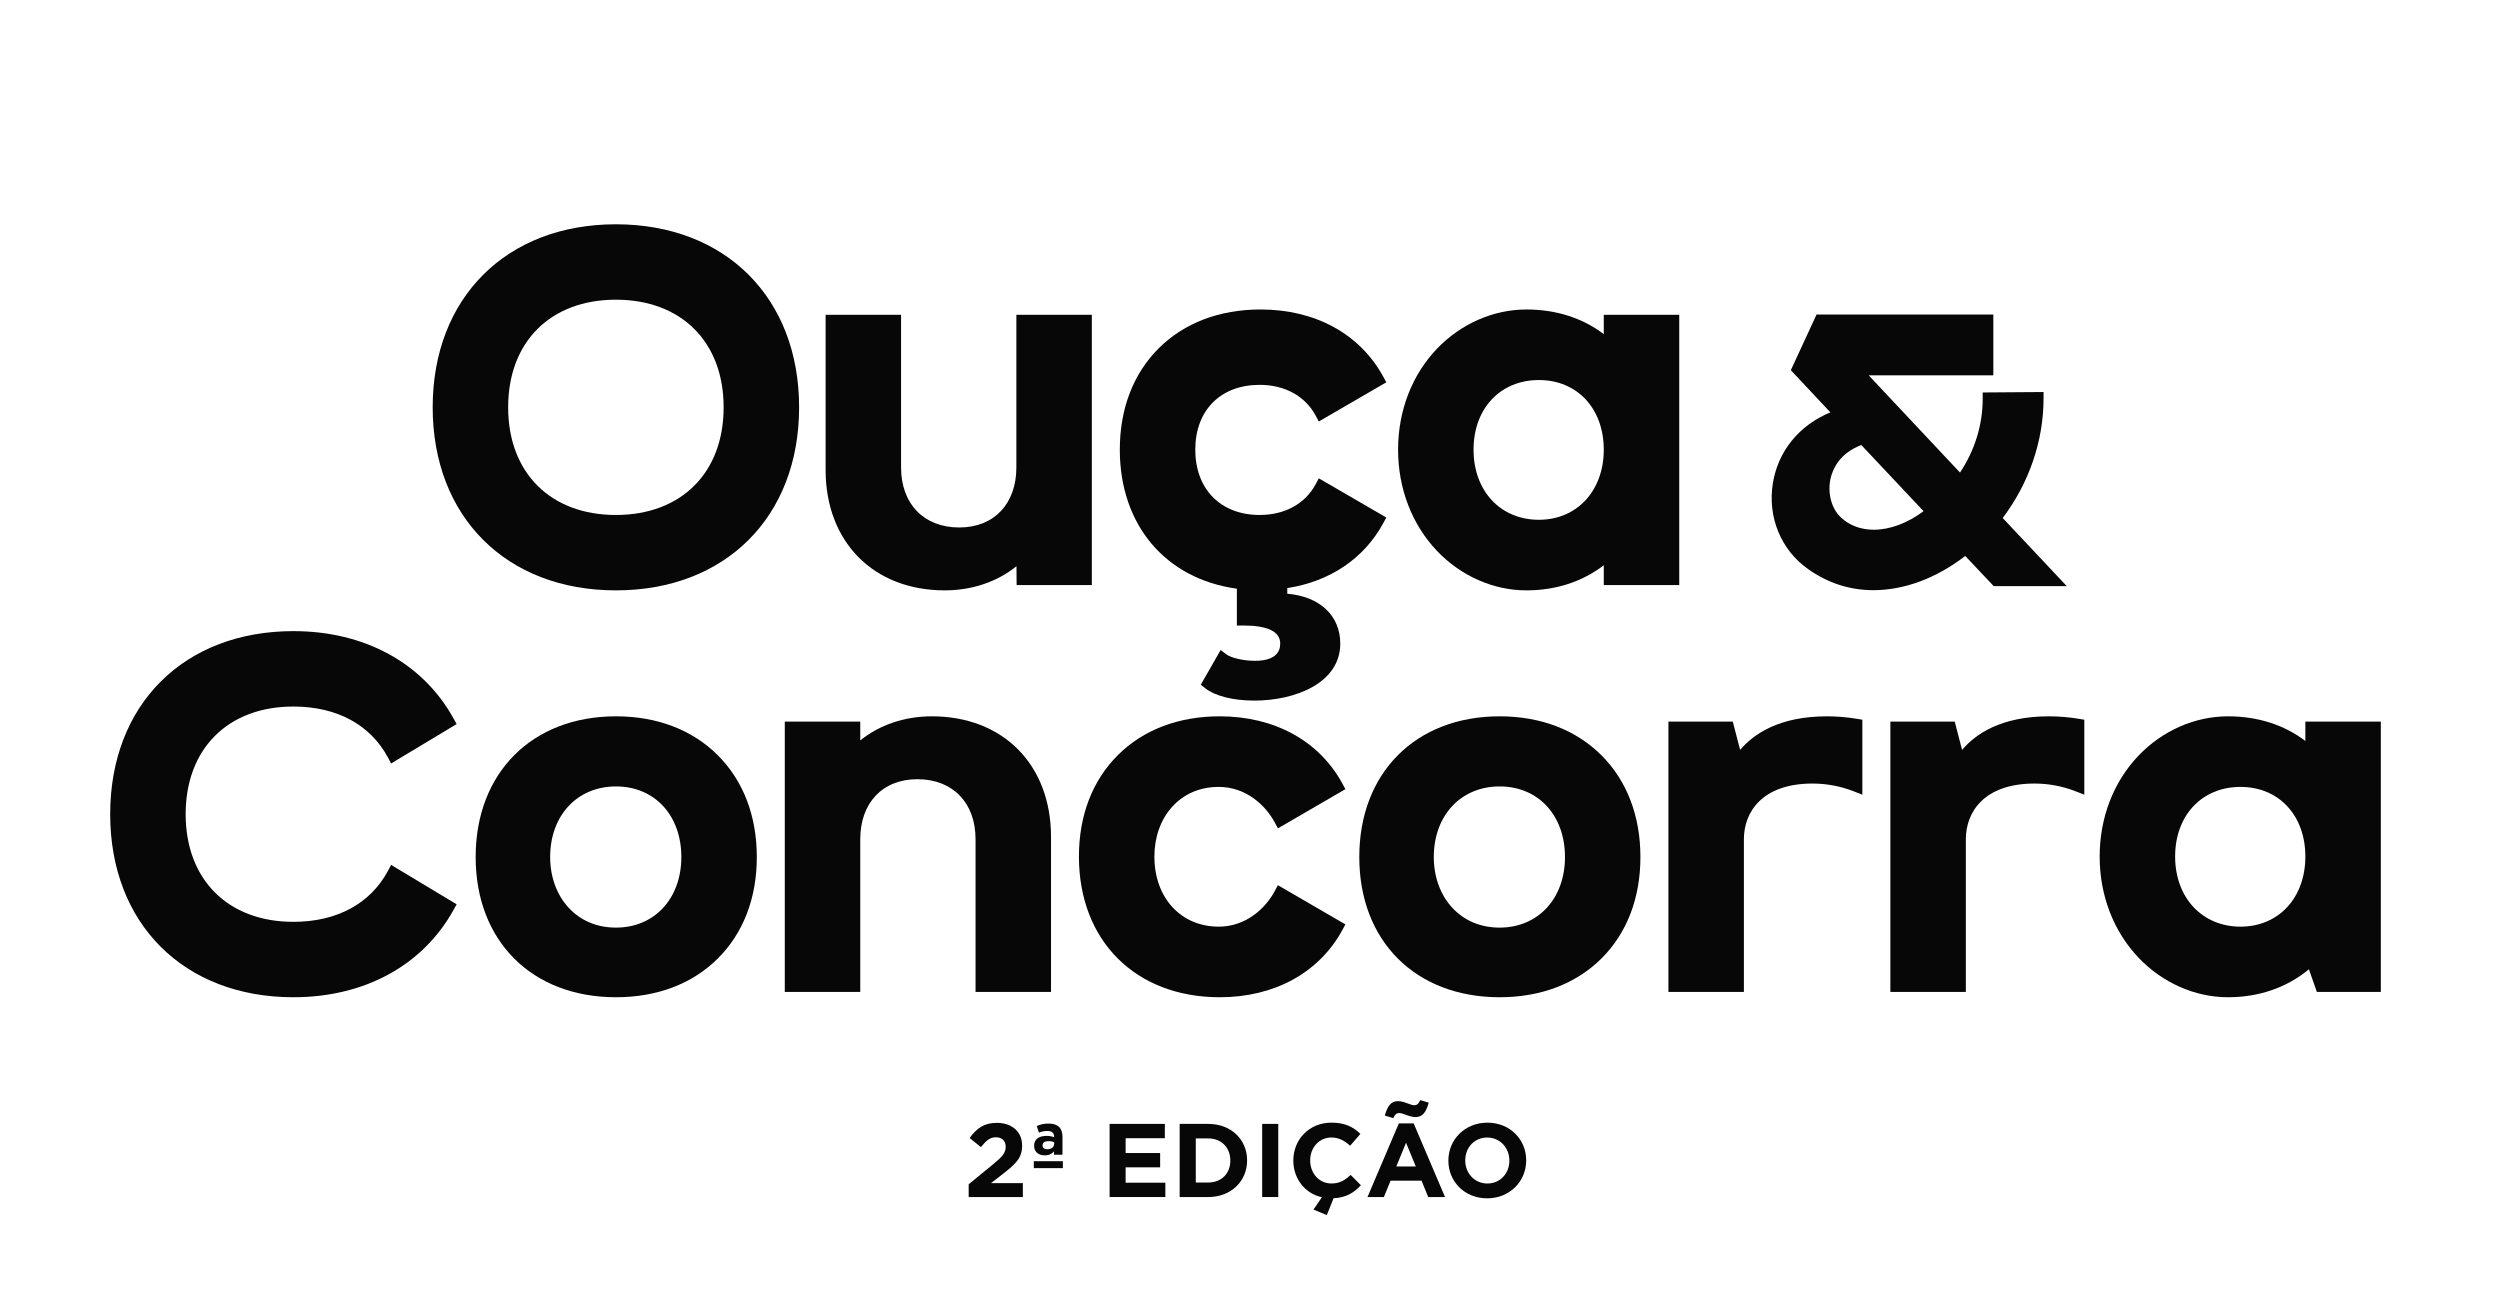 <svg width="545" height="282" viewBox="0 0 545 282" fill="none" xmlns="http://www.w3.org/2000/svg">
<g clip-path="url(#clip0_54657_3549)">
<path d="M238.02 68.621V127.547H221.624L221.61 126.162L221.589 123.427C217.444 126.813 211.92 128.701 205.955 128.701C190.42 128.701 179.982 118.146 179.982 102.435V68.621H196.434V101.91C196.434 109.857 201.412 114.991 209.106 114.991C216.8 114.991 221.568 109.738 221.568 101.91V68.621H238.02Z" fill="#070707"/>
<path d="M134.265 48.895C110.378 48.895 94.324 64.928 94.324 88.795C94.324 112.662 110.378 128.701 134.265 128.701C158.153 128.701 174.206 112.669 174.206 88.795C174.206 64.921 158.153 48.895 134.265 48.895ZM134.265 112.263C119.997 112.263 110.777 103.051 110.777 88.795C110.777 74.539 119.997 65.333 134.265 65.333C148.533 65.333 157.753 74.539 157.753 88.795C157.753 103.051 148.533 112.263 134.265 112.263Z" fill="#070707"/>
<path d="M349.623 68.621V72.839C344.982 69.314 339.213 67.467 332.751 67.467C325.561 67.467 318.455 70.587 313.253 76.029C307.792 81.751 304.782 89.564 304.782 98.028C304.782 106.492 307.792 114.334 313.253 120.084C318.455 125.561 325.561 128.701 332.751 128.701C339.164 128.701 344.933 126.82 349.623 123.231V127.547H366.076V68.621H349.623ZM335.481 113.312C327.094 113.312 321.234 107.031 321.234 98.028C321.234 89.026 327.094 82.849 335.481 82.849C343.868 82.849 349.623 89.096 349.623 98.028C349.623 106.961 343.805 113.312 335.481 113.312Z" fill="#070707"/>
<path d="M448.338 125.421L436.59 112.928C442.345 105.296 445.495 96.091 445.495 86.871V85.458L444.088 85.472L433.615 85.549L432.229 85.563V86.948C432.229 92.607 430.478 98.252 427.279 103.016L407.382 81.828H434.546V68.572H396.005L395.634 69.383L390.796 79.841L390.404 80.701L391.049 81.387L399.016 89.893C392.218 92.705 387.59 98.364 386.477 105.394C385.308 112.739 388.255 119.895 394.164 124.057C398.456 127.114 403.251 128.66 408.418 128.66C415.139 128.66 422.196 126.015 428.42 121.196L434.217 127.337L434.63 127.778H450.557L448.338 125.421ZM419.333 111.431C415.902 114.019 412.024 115.481 408.502 115.481C405.625 115.481 403.118 114.53 401.256 112.739C399.226 110.808 398.351 107.402 399.079 104.247C399.534 102.281 401.004 98.819 405.765 97.014L419.333 111.431Z" fill="#070707"/>
<path d="M301.043 112.137L302.213 112.823L301.569 114.019C297.382 121.741 289.975 126.75 280.628 128.205V129.436C287.693 130.024 292.18 134.193 292.18 140.313C292.18 148.847 282.47 152.729 273.452 152.729C268.818 152.729 264.904 151.743 262.713 150.015L261.768 149.267L262.37 148.225L265.31 143.083L266.094 141.705L267.362 142.657C268.279 143.342 270.848 144.056 273.557 144.056C278.129 144.056 279.088 142.02 279.088 140.313C279.088 137.69 276.379 136.361 271.037 136.361H269.637V128.338C254.088 126.204 244.118 114.439 244.118 98.028C244.118 89.103 247.052 81.457 252.603 75.924C258.162 70.391 265.842 67.467 274.818 67.467C286.754 67.467 296.5 72.818 301.569 82.15L302.213 83.346L301.043 84.024L288.757 91.159L287.503 91.887L286.817 90.614C284.535 86.347 280.082 83.898 274.608 83.898C266.08 83.898 260.571 89.445 260.571 98.028C260.571 106.611 266.08 112.263 274.608 112.263C280.082 112.263 284.535 109.822 286.817 105.555L287.503 104.275L288.757 105.002L301.043 112.137Z" fill="#070707"/>
<path d="M229.122 182.423V216.244H212.67V182.948C212.67 175.002 207.699 169.867 199.998 169.867C192.297 169.867 187.536 175.121 187.536 182.948V216.244H171.083V157.311H187.536V161.417C191.68 158.046 197.197 156.157 203.148 156.157C218.683 156.157 229.122 166.713 229.122 182.423Z" fill="#070707"/>
<path d="M98.392 196.442L99.547 197.134L98.896 198.309C92.217 210.439 79.482 217.399 63.961 217.399C40.073 217.399 24.02 201.359 24.02 177.492C24.02 153.625 40.073 137.585 63.961 137.585C79.482 137.585 92.217 144.545 98.896 156.675L99.547 157.85L98.392 158.542L86.525 165.677L85.265 166.44L84.572 165.139C80.728 157.969 73.412 154.024 63.961 154.024C49.693 154.024 40.472 163.236 40.472 177.492C40.472 191.748 49.693 200.96 63.961 200.96C73.412 200.96 80.728 197.015 84.572 189.845L85.265 188.544L86.525 189.307L98.392 196.442Z" fill="#070707"/>
<path d="M156.465 164.628C150.9 159.088 143.233 156.157 134.286 156.157C115.985 156.157 103.692 168.482 103.692 186.83C103.692 205.178 115.985 217.399 134.286 217.399C143.24 217.399 150.907 214.482 156.458 208.977C162.038 203.444 164.986 195.791 164.986 186.83C164.986 177.87 162.038 170.189 156.465 164.628ZM134.286 202.219C130.12 202.219 126.529 200.694 123.904 197.82C121.341 195.021 119.934 191.118 119.934 186.83C119.934 177.772 125.836 171.441 134.286 171.441C142.736 171.441 148.533 177.772 148.533 186.83C148.533 195.889 142.673 202.219 134.286 202.219Z" fill="#070707"/>
<path d="M292.124 200.834L293.3 201.513L292.656 202.709C287.587 212.04 277.842 217.399 265.905 217.399C247.542 217.399 235.206 205.073 235.206 186.725C235.206 177.793 238.139 170.147 243.691 164.621C249.243 159.081 256.923 156.157 265.905 156.157C277.842 156.157 287.587 161.508 292.656 170.847L293.3 172.036L292.124 172.721L279.837 179.856L278.584 180.584L277.898 179.304C275.896 175.554 271.632 171.546 265.695 171.546C261.6 171.546 258.078 173.057 255.509 175.911C253.023 178.667 251.658 182.514 251.658 186.725C251.658 195.721 257.427 202.01 265.695 202.01C271.632 202.01 275.896 198.001 277.898 194.245L278.584 192.972L279.837 193.699L292.124 200.834Z" fill="#070707"/>
<path d="M349.091 164.628C343.526 159.088 335.859 156.157 326.919 156.157C308.618 156.157 296.325 168.482 296.325 186.83C296.325 205.178 308.618 217.399 326.919 217.399C335.866 217.399 343.533 214.482 349.091 208.977C354.664 203.444 357.612 195.791 357.612 186.83C357.612 177.87 354.664 170.189 349.091 164.628ZM326.919 202.219C322.754 202.219 319.162 200.694 316.53 197.82C313.974 195.021 312.567 191.118 312.567 186.83C312.567 177.772 318.469 171.441 326.919 171.441C335.369 171.441 341.166 177.772 341.166 186.83C341.166 195.889 335.306 202.219 326.919 202.219Z" fill="#070707"/>
<path d="M405.995 156.899V173.246L404.084 172.497C401.277 171.392 398.182 170.812 395.144 170.812C384.103 170.812 380.169 177.079 380.169 182.948V216.244H363.716V157.311H377.746L378.019 158.36L379.35 163.481C382.262 160.025 387.849 156.157 398.294 156.157C400.437 156.157 402.691 156.346 404.826 156.703L405.995 156.899Z" fill="#070707"/>
<path d="M454.38 156.899V173.246L452.468 172.497C449.661 171.392 446.567 170.812 443.528 170.812C432.488 170.812 428.553 177.079 428.553 182.948V216.244H412.101V157.311H426.131L426.404 158.36L427.734 163.481C430.646 160.025 436.233 156.157 446.679 156.157C448.821 156.157 451.075 156.346 453.211 156.703L454.38 156.899Z" fill="#070707"/>
<path d="M502.568 157.311V161.529C497.926 158.004 492.157 156.157 485.695 156.157C478.505 156.157 471.399 159.277 466.204 164.719C460.737 170.441 457.726 178.254 457.726 186.725C457.726 195.196 460.737 203.024 466.197 208.774C471.406 214.251 478.512 217.399 485.695 217.399C492.465 217.399 498.521 215.3 503.345 211.306L504.745 215.307L505.074 216.244H519.02V157.311H502.568ZM502.568 186.725C502.568 195.721 496.75 202.01 488.426 202.01C480.101 202.01 474.178 195.721 474.178 186.725C474.178 177.73 480.038 171.546 488.426 171.546C496.813 171.546 502.568 177.786 502.568 186.725Z" fill="#070707"/>
<path d="M211.171 258.173L216.485 253.822C218.494 252.185 219.244 251.318 219.244 249.996C219.244 248.674 218.375 247.925 217.101 247.925C215.827 247.925 215.029 248.611 213.839 250.066L211.374 248.086C212.95 245.966 214.476 244.784 217.325 244.784C220.609 244.784 222.821 246.722 222.821 249.702V249.751C222.821 252.437 221.456 253.717 218.627 255.92L216.03 257.928H222.982V260.957H211.171V258.18V258.173Z" fill="#070707"/>
<path d="M225.369 253.143H231.705V254.647H225.369V253.143ZM225.439 249.814V249.765C225.439 248.31 226.532 247.624 228.156 247.624C228.814 247.624 229.318 247.736 229.794 247.897V247.785C229.794 246.988 229.318 246.554 228.338 246.554C227.631 246.554 227.106 246.666 226.49 246.918L226.013 245.484C226.77 245.141 227.449 244.938 228.611 244.938C229.633 244.938 230.389 245.19 230.893 245.694C231.397 246.197 231.621 246.946 231.621 247.834V251.73H229.773V251.003C229.318 251.527 228.681 251.87 227.743 251.87C226.469 251.87 225.439 251.164 225.439 249.821V249.814ZM229.815 249.359V249.016C229.472 248.855 229.066 248.764 228.583 248.764C227.785 248.764 227.281 249.058 227.281 249.674V249.723C227.281 250.247 227.694 250.541 228.303 250.541C229.192 250.541 229.808 250.066 229.808 249.359H229.815Z" fill="#070707"/>
<path d="M241.899 245.008H253.934V248.128H245.385V251.36H252.911V254.479H245.385V257.83H254.046V260.95H241.892V245.008H241.899Z" fill="#070707"/>
<path d="M257.168 245.008H263.392C268.405 245.008 271.87 248.45 271.87 252.933V252.982C271.87 257.466 268.405 260.957 263.392 260.957H257.168V245.015V245.008ZM260.682 248.177V257.788H263.399C266.248 257.788 268.209 255.85 268.209 253.024V252.982C268.209 250.156 266.248 248.177 263.399 248.177H260.682Z" fill="#070707"/>
<path d="M275.154 245.008H278.661V260.95H275.154V245.008Z" fill="#070707"/>
<path d="M286.348 263.685L288.168 260.999C284.5 260.201 281.945 256.942 281.945 253.024V252.982C281.945 248.45 285.361 244.735 290.269 244.735C293.258 244.735 295.099 245.736 296.563 247.198L294.329 249.772C293.076 248.653 291.865 247.974 290.248 247.974C287.559 247.974 285.62 250.205 285.62 252.94V252.989C285.62 255.724 287.51 257.998 290.248 257.998C292.075 257.998 293.188 257.291 294.441 256.13L296.675 258.383C295.149 260.019 293.44 261.097 290.724 261.209L289.24 264.895L286.348 263.685Z" fill="#070707"/>
<path d="M304.943 244.896H308.178L315.018 260.957H311.349L309.893 257.382H303.144L301.688 260.957H298.11L304.95 244.896H304.943ZM306.399 243.008C305.853 242.805 305.419 242.644 305.055 242.644C304.348 242.644 304.075 243.029 303.732 243.756L301.884 243.189C302.43 241.301 303.137 240.049 304.733 240.049C305.531 240.049 306.28 240.321 306.945 240.573C307.491 240.776 307.926 240.937 308.29 240.937C308.997 240.937 309.27 240.552 309.613 239.818L311.461 240.384C310.936 242.294 310.187 243.525 308.612 243.525C307.814 243.525 307.064 243.252 306.399 243.001V243.008ZM308.64 254.284L306.518 249.114L304.397 254.284H308.64Z" fill="#070707"/>
<path d="M315.746 253.031V252.989C315.746 248.457 319.323 244.742 324.252 244.742C329.181 244.742 332.709 248.408 332.709 252.94V252.989C332.709 257.522 329.132 261.237 324.203 261.237C319.274 261.237 315.746 257.571 315.746 253.038V253.031ZM329.041 253.031V252.989C329.041 250.254 327.031 247.981 324.21 247.981C321.388 247.981 319.421 250.212 319.421 252.947V252.996C319.421 255.732 321.43 258.005 324.252 258.005C327.073 258.005 329.041 255.773 329.041 253.038V253.031Z" fill="#070707"/>
</g>
<defs>
<clipPath id="clip0_54657_3549">
<rect width="495" height="216" fill="white" transform="translate(24.02 48.895)"/>
</clipPath>
</defs>
</svg>

